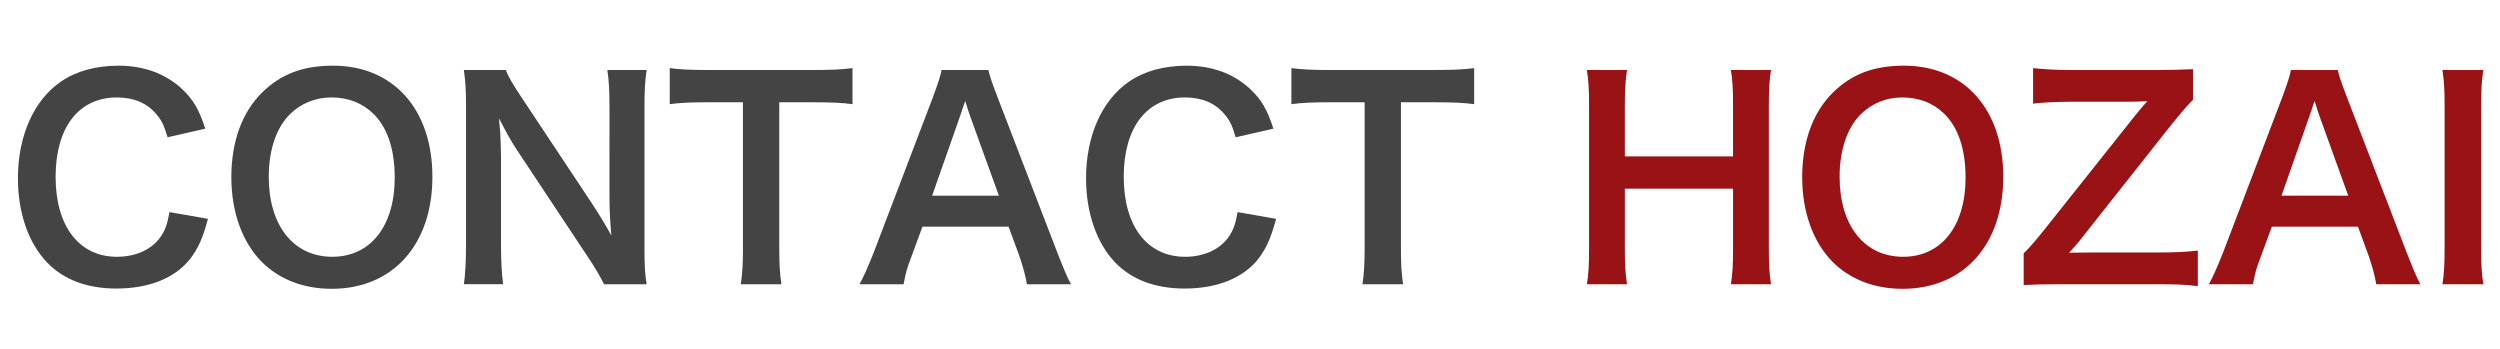 <?xml version="1.0" encoding="utf-8"?>
<!-- Generator: Adobe Illustrator 16.0.3, SVG Export Plug-In . SVG Version: 6.00 Build 0)  -->
<!DOCTYPE svg PUBLIC "-//W3C//DTD SVG 1.1//EN" "http://www.w3.org/Graphics/SVG/1.1/DTD/svg11.dtd">
<svg version="1.1" id="レイヤー_1" xmlns="http://www.w3.org/2000/svg" xmlns:xlink="http://www.w3.org/1999/xlink" x="0px"
	 y="0px" width="430px" height="60px" viewBox="0 0 430 60" enable-background="new 0 0 430 60" xml:space="preserve">
<g>
	<path fill="#444444" d="M35.768,37.639c-0.88,3.333-1.713,5.139-3.102,6.944c-2.639,3.287-7.083,5.046-12.639,5.046
		c-5.046,0-9.074-1.527-11.897-4.444c-3.241-3.379-5.047-8.564-5.047-14.536c0-7.269,2.731-13.426,7.407-16.62
		c2.639-1.806,6.019-2.731,9.907-2.731c4.306,0,8.009,1.343,10.833,3.936c2.037,1.897,3.01,3.61,4.074,6.897l-6.481,1.481
		c-0.602-2.037-1.019-2.917-1.944-3.981c-1.574-1.898-3.889-2.87-6.759-2.87c-6.574,0-10.556,5.139-10.556,13.657
		c0,8.471,4.027,13.749,10.556,13.749c3.24,0,5.972-1.25,7.5-3.426c0.786-1.157,1.157-2.129,1.527-4.259L35.768,37.639z"/>
	<path fill="#444444" d="M74.373,30.417c0,11.666-6.806,19.258-17.314,19.258c-4.861,0-9.027-1.62-12.037-4.63
		c-3.379-3.426-5.231-8.61-5.231-14.583c0-6.11,1.853-11.157,5.278-14.536c3.24-3.194,7.036-4.63,12.222-4.63
		C67.66,11.297,74.373,18.797,74.373,30.417z M49.929,19.584c-2.407,2.36-3.703,6.203-3.703,10.833
		c0,8.378,4.259,13.749,10.926,13.749c6.573,0,10.74-5.277,10.74-13.61c0-4.861-1.25-8.611-3.657-10.972
		c-1.944-1.898-4.352-2.824-7.269-2.824C54.28,16.76,51.781,17.779,49.929,19.584z"/>
	<path fill="#444444" d="M103.904,48.889c-0.741-1.436-1.667-3.056-2.963-4.954L88.997,25.926c-0.787-1.157-1.944-3.147-3.148-5.555
		l0.046,0.833l0.14,1.527c0.046,0.88,0.139,2.963,0.139,4.028v15.184c0,3.102,0.139,5.324,0.37,6.944h-6.759
		c0.231-1.528,0.37-3.843,0.37-6.99V18.01c0-2.361-0.093-4.027-0.37-5.973h7.222c0.324,0.973,1.297,2.64,2.824,4.908l11.713,17.637
		c1.62,2.454,2.777,4.398,3.61,5.926c-0.185-1.806-0.323-4.583-0.323-6.527V18.427c0-2.731-0.093-4.63-0.371-6.39h6.76
		c-0.278,1.853-0.371,3.565-0.371,6.39v24.489c0,2.593,0.093,4.353,0.371,5.973H103.904z"/>
	<path fill="#444444" d="M134.036,42.87c0,2.5,0.093,4.167,0.371,6.019h-6.991c0.278-1.898,0.371-3.519,0.371-6.019V17.593h-6.25
		c-2.731,0-4.723,0.093-6.343,0.324v-6.203c1.667,0.231,3.657,0.323,6.296,0.323h18.333c3.333,0,5.046-0.092,6.806-0.323v6.203
		c-1.713-0.231-3.473-0.324-6.806-0.324h-5.787V42.87z"/>
	<path fill="#444444" d="M176.623,48.889c-0.185-1.25-0.694-3.148-1.296-4.861l-1.852-5.046h-14.814l-1.853,5.046
		c-0.833,2.13-1.019,2.917-1.389,4.861h-7.593c0.464-0.741,1.574-3.194,2.454-5.463l10.185-26.711
		c0.834-2.269,1.297-3.611,1.481-4.677h8.056c0.278,1.158,0.51,1.898,1.574,4.677l10.277,26.711c1.111,2.87,1.852,4.583,2.361,5.463
		H176.623z M166.854,19.955c-0.185-0.556-0.37-1.064-0.833-2.593c-0.186,0.463-0.324,0.973-0.509,1.481
		c-0.14,0.463-0.278,0.88-0.371,1.111l-4.814,13.703h11.481L166.854,19.955z"/>
	<path fill="#444444" d="M219.487,37.639c-0.88,3.333-1.713,5.139-3.102,6.944c-2.639,3.287-7.083,5.046-12.639,5.046
		c-5.046,0-9.074-1.527-11.897-4.444c-3.241-3.379-5.047-8.564-5.047-14.536c0-7.269,2.731-13.426,7.407-16.62
		c2.639-1.806,6.019-2.731,9.907-2.731c4.306,0,8.01,1.343,10.833,3.936c2.037,1.897,3.01,3.61,4.074,6.897l-6.481,1.481
		c-0.602-2.037-1.019-2.917-1.944-3.981c-1.574-1.898-3.889-2.87-6.759-2.87c-6.574,0-10.556,5.139-10.556,13.657
		c0,8.471,4.028,13.749,10.556,13.749c3.24,0,5.972-1.25,7.5-3.426c0.787-1.157,1.157-2.129,1.527-4.259L219.487,37.639z"/>
	<path fill="#444444" d="M240.963,42.87c0,2.5,0.093,4.167,0.371,6.019h-6.991c0.278-1.898,0.371-3.519,0.371-6.019V17.593h-6.25
		c-2.731,0-4.723,0.093-6.343,0.324v-6.203c1.667,0.231,3.657,0.323,6.296,0.323h18.333c3.333,0,5.047-0.092,6.806-0.323v6.203
		c-1.713-0.231-3.473-0.324-6.806-0.324h-5.787V42.87z"/>
	<path fill="#991216" d="M304.612,12.038c-0.278,1.898-0.371,3.287-0.371,5.926v24.953c0,2.686,0.093,4.028,0.371,5.973h-6.898
		c0.278-1.806,0.37-3.241,0.37-5.973V32.454h-18.61v10.462c0,2.686,0.093,4.074,0.37,5.973h-6.897c0.277-1.76,0.37-3.241,0.37-5.973
		V18.01c0-2.731-0.093-4.12-0.37-5.973h6.897c-0.277,1.945-0.37,3.427-0.37,5.926v8.936h18.61V18.01c0-2.639-0.092-4.306-0.37-5.973
		H304.612z"/>
	<path fill="#991216" d="M344.56,30.417c0,11.666-6.806,19.258-17.314,19.258c-4.861,0-9.027-1.62-12.037-4.63
		c-3.379-3.426-5.231-8.61-5.231-14.583c0-6.11,1.853-11.157,5.278-14.536c3.24-3.194,7.036-4.63,12.222-4.63
		C337.847,11.297,344.56,18.797,344.56,30.417z M320.115,19.584c-2.407,2.36-3.703,6.203-3.703,10.833
		c0,8.378,4.259,13.749,10.926,13.749c6.573,0,10.74-5.277,10.74-13.61c0-4.861-1.25-8.611-3.657-10.972
		c-1.944-1.898-4.352-2.824-7.269-2.824C324.467,16.76,321.967,17.779,320.115,19.584z"/>
	<path fill="#991216" d="M378.025,49.213c-1.944-0.231-3.38-0.324-6.713-0.324h-17.222c-2.917,0-4.213,0.046-6.019,0.139v-5.463
		c0.741-0.648,2.13-2.269,3.75-4.306l15.463-19.443c0.277-0.324,0.556-0.648,0.833-1.019c0.046-0.047,0.278-0.324,0.556-0.648
		c0.231-0.231,0.463-0.509,0.648-0.74c-0.973,0.046-2.361,0.092-3.287,0.092h-9.814c-2.731,0-5.139,0.14-6.528,0.324v-6.11
		c2.177,0.231,4.028,0.323,6.528,0.323h14.953c1.806,0,4.259-0.046,6.019-0.139v5.278c-0.834,0.786-2.223,2.407-3.889,4.49
		L358.211,40.74c-0.694,0.926-1.111,1.39-2.314,2.731l3.843-0.046h11.573c2.686,0,4.676-0.093,6.713-0.324V49.213z"/>
	<path fill="#991216" d="M408.714,48.889c-0.185-1.25-0.694-3.148-1.296-4.861l-1.852-5.046h-14.814l-1.853,5.046
		c-0.833,2.13-1.019,2.917-1.389,4.861h-7.593c0.464-0.741,1.574-3.194,2.454-5.463l10.185-26.711
		c0.834-2.269,1.297-3.611,1.481-4.677h8.056c0.277,1.158,0.51,1.898,1.574,4.677l10.277,26.711c1.111,2.87,1.852,4.583,2.361,5.463
		H408.714z M398.945,19.955c-0.185-0.556-0.37-1.064-0.833-2.593c-0.185,0.463-0.324,0.973-0.509,1.481
		c-0.14,0.463-0.278,0.88-0.371,1.111l-4.814,13.703h11.481L398.945,19.955z"/>
	<path fill="#991216" d="M427.135,12.038c-0.278,1.76-0.371,3.195-0.371,5.973v24.906c0,2.731,0.093,4.26,0.371,5.973h-7.037
		c0.277-1.76,0.37-3.287,0.37-5.973V18.01c0-2.87-0.093-4.074-0.37-5.973H427.135z"/>
</g>
<g>
</g>
<g>
</g>
<g>
</g>
<g>
</g>
<g>
</g>
<g>
</g>
</svg>
